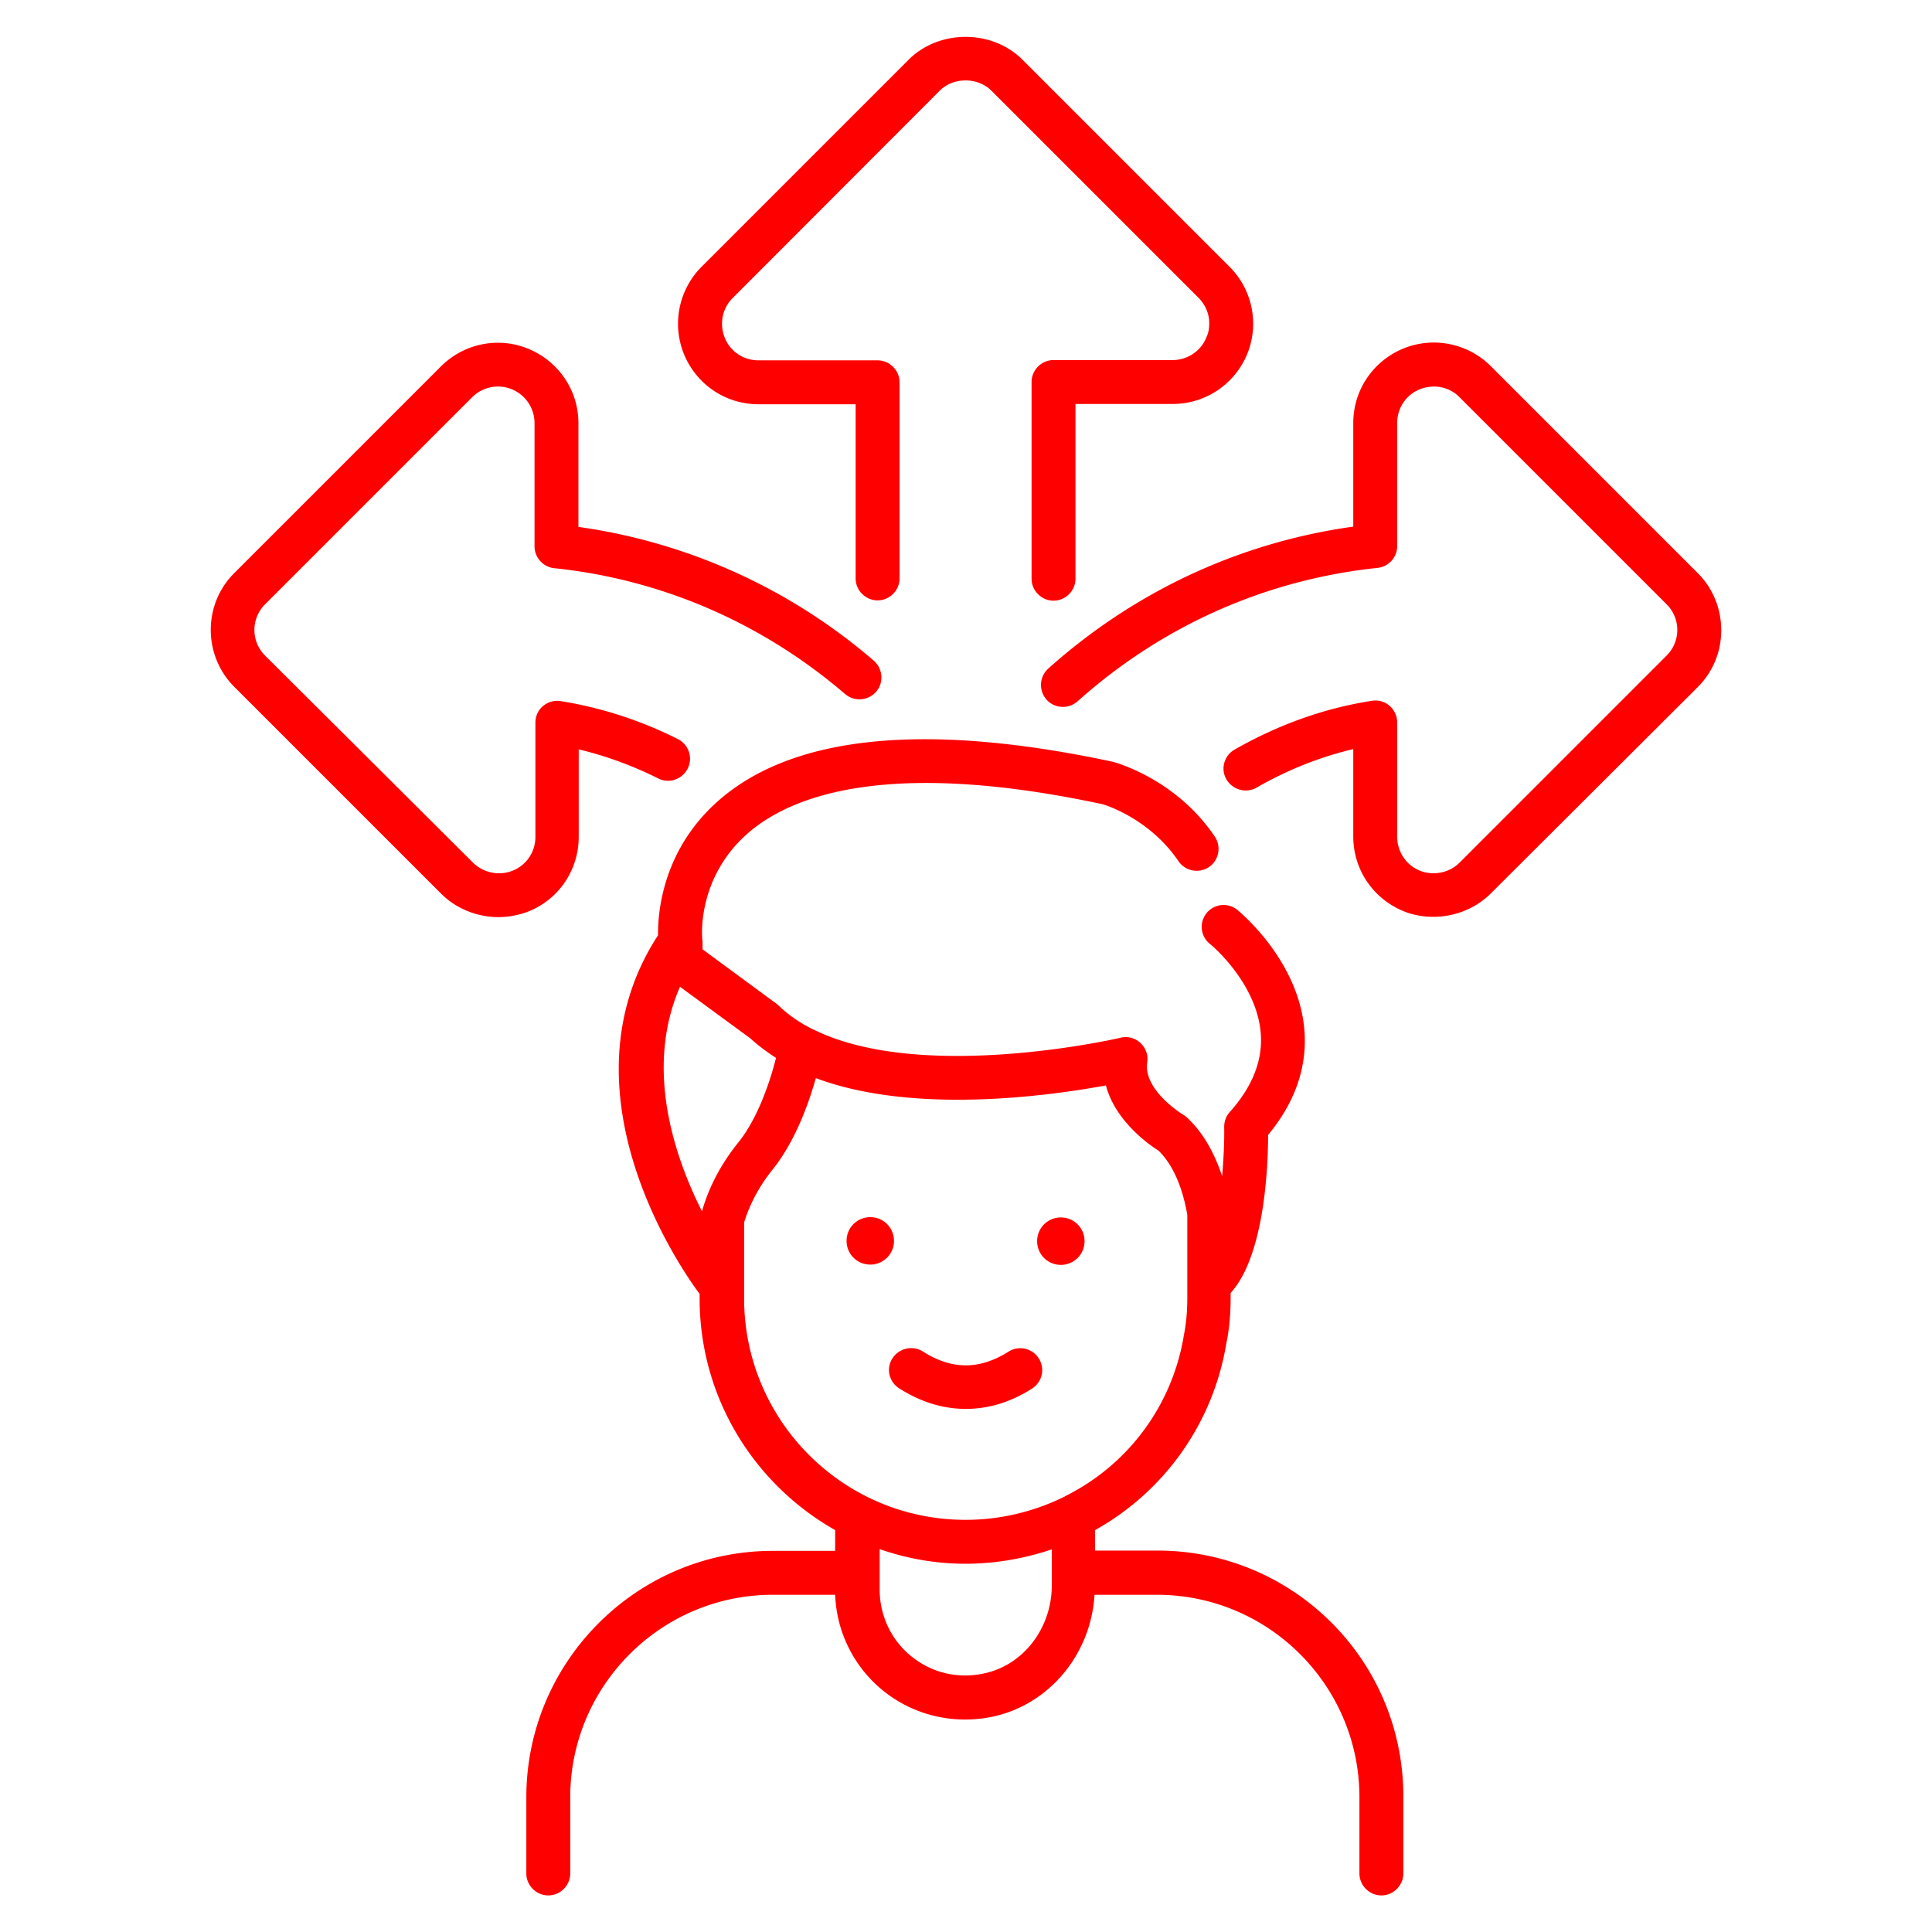 <svg xmlns="http://www.w3.org/2000/svg" version="1.1" xmlns:xlink="http://www.w3.org/1999/xlink" width="50" height="50" x="0" y="0" viewBox="0 0 66 66" style="enable-background:new 0 0 512 512" xml:space="preserve"><g><path d="M35.25 47.44a.747.747 0 1 0-.79-1.27c-1 .63-1.94.63-2.93 0-.35-.22-.81-.12-1.04.23s-.12.81.23 1.03c.74.47 1.5.7 2.27.7s1.52-.22 2.26-.69z" fill="#ff0000" opacity="1" data-original="#000000"></path><path d="M39.54 52.97h-2.13v-.7a8.965 8.965 0 0 0 4.48-6.36c.1-.48.15-.99.15-1.56v-.18c1.15-1.26 1.28-4.28 1.28-5.4.93-1.12 1.34-2.33 1.24-3.58-.19-2.37-2.19-4.02-2.27-4.09a.747.747 0 1 0-.94 1.16c.02.01 1.59 1.32 1.72 3.05.07.92-.29 1.82-1.06 2.68-.13.14-.19.32-.19.51.01.49-.02 1.08-.07 1.68-.28-.84-.68-1.53-1.22-2.02-.04-.03-.08-.07-.13-.09-.01-.01-1.35-.83-1.21-1.78.04-.25-.05-.49-.23-.66s-.44-.24-.68-.18c-.07.02-6.78 1.56-10.49-.28h-.01c-.46-.23-.85-.5-1.16-.8-.03-.02-.05-.05-.08-.07L24 32.43v-.29c0-.02-.01-.03-.01-.05v-.03c-.01-.08-.17-2.06 1.53-3.57 1.49-1.32 4.82-2.58 12.13-1.02.02 0 1.59.45 2.61 1.95.23.34.7.43 1.04.2s.43-.7.2-1.04c-1.32-1.96-3.37-2.53-3.5-2.56-6.43-1.37-10.97-.9-13.51 1.38-1.88 1.69-2.02 3.82-2.01 4.55-3.5 5.37.89 11.55 1.42 12.25v.16c0 3.39 1.87 6.35 4.63 7.91v.71H26.4c-4.64 0-8.42 3.78-8.42 8.42V64c0 .41.34.75.75.75s.75-.34.75-.75v-2.6c0-3.81 3.1-6.92 6.92-6.92h2.13c.05 1.28.64 2.46 1.63 3.27 1.04.84 2.39 1.17 3.72.9 1.95-.4 3.39-2.13 3.51-4.17h2.13c3.82 0 6.92 3.1 6.92 6.92V64c0 .41.34.75.75.75s.75-.34.75-.75v-2.6c.02-4.66-3.75-8.43-8.4-8.43zM23.23 33.71l2.4 1.76c.26.24.56.46.88.67-.18.72-.6 2.04-1.29 2.89-.58.72-1 1.51-1.24 2.35-.96-1.91-1.96-4.9-.75-7.67zm2.19 10.64v-2.59c.19-.62.52-1.24.96-1.79.8-.99 1.26-2.32 1.49-3.14 3.36 1.26 8 .6 9.91.25.32 1.22 1.48 2.03 1.8 2.23.47.46.81 1.21.98 2.19v2.85c0 .47-.04.87-.12 1.28a7.473 7.473 0 0 1-4.05 5.48s-.01 0-.01.01c-1.03.51-2.18.8-3.4.8-4.17 0-7.56-3.39-7.56-7.57zm8.18 12.82c-.9.19-1.78-.03-2.47-.59s-1.08-1.39-1.08-2.29v-1.37c.92.32 1.9.5 2.93.5s2.02-.18 2.95-.49v1.26c-.01 1.45-.99 2.71-2.33 2.98z" fill="#ff0000" opacity="1" data-original="#000000"></path><path d="M29.73 41.58c-.45 0-.81.36-.81.81s.36.81.81.81.81-.36.81-.81-.36-.81-.81-.81zM36.24 43.21c.45 0 .81-.36.81-.81s-.36-.81-.81-.81-.81.36-.81.81.36.81.81.81zM25.91 13.81h3.32v5.95c0 .41.34.75.75.75s.75-.34.75-.75v-6.7c0-.41-.34-.75-.75-.75h-4.07c-.51 0-.96-.3-1.15-.77s-.09-1 .27-1.36L32.1 3.1c.47-.47 1.3-.47 1.77 0l7.07 7.07c.24.24.37.55.37.88 0 .17-.03.33-.1.48-.19.47-.65.77-1.15.77h-4.07c-.41 0-.75.34-.75.75v6.72c0 .41.34.75.75.75s.75-.34.75-.75V13.8h3.32c1.12 0 2.11-.67 2.54-1.69a2.746 2.746 0 0 0-.6-3l-7.07-7.07C33.89 1 32.08 1 31.04 2.04l-7.07 7.07a2.76 2.76 0 0 0-.6 3c.43 1.03 1.42 1.7 2.54 1.7zM58 19.58l-7.07-7.07a2.757 2.757 0 0 0-3-.6c-1.03.43-1.7 1.42-1.7 2.54v3.54c-3.88.54-7.47 2.21-10.42 4.85-.31.28-.33.75-.06 1.06.28.31.75.33 1.06.06 2.88-2.58 6.43-4.16 10.25-4.56a.75.75 0 0 0 .67-.75v-4.2c0-.51.3-.96.77-1.15s1.01-.09 1.36.27l7.07 7.07a1.234 1.234 0 0 1 0 1.76l-7.07 7.07c-.35.35-.9.46-1.36.27-.47-.19-.77-.65-.77-1.16v-3.9c0-.22-.1-.43-.26-.57a.739.739 0 0 0-.6-.17c-1.63.25-3.21.82-4.7 1.67-.36.21-.48.67-.27 1.02s.66.48 1.02.28c1.06-.61 2.17-1.05 3.31-1.32v2.99c0 1.12.67 2.11 1.7 2.54.33.14.69.2 1.04.2.72 0 1.44-.28 1.96-.8L58 23.47c.52-.52.8-1.21.8-1.94s-.28-1.43-.8-1.95zM19.77 28.59V25.6c.92.22 1.83.55 2.71.99.37.19.82.04 1.01-.33s.04-.82-.33-1.01c-1.29-.65-2.64-1.08-4.01-1.3a.754.754 0 0 0-.6.17c-.17.14-.26.35-.26.57v3.9c0 .51-.3.96-.77 1.15-.46.19-1.01.08-1.36-.27l-7.1-7.07a1.234 1.234 0 0 1 0-1.76l7.07-7.07a1.248 1.248 0 0 1 2.13.89v4.2c0 .38.29.71.67.75 3.67.38 7.11 1.87 9.94 4.3.32.27.79.23 1.06-.08s.23-.79-.08-1.06A19.619 19.619 0 0 0 19.76 18v-3.54c0-1.12-.67-2.11-1.7-2.54s-2.21-.19-3 .6L8 19.58c-.52.52-.8 1.21-.8 1.94s.29 1.43.8 1.94l7.07 7.07c.52.52 1.24.8 1.96.8.35 0 .71-.07 1.04-.2 1.03-.42 1.7-1.42 1.7-2.54z" fill="#ff0000" opacity="1" data-original="#000000"></path></g></svg>